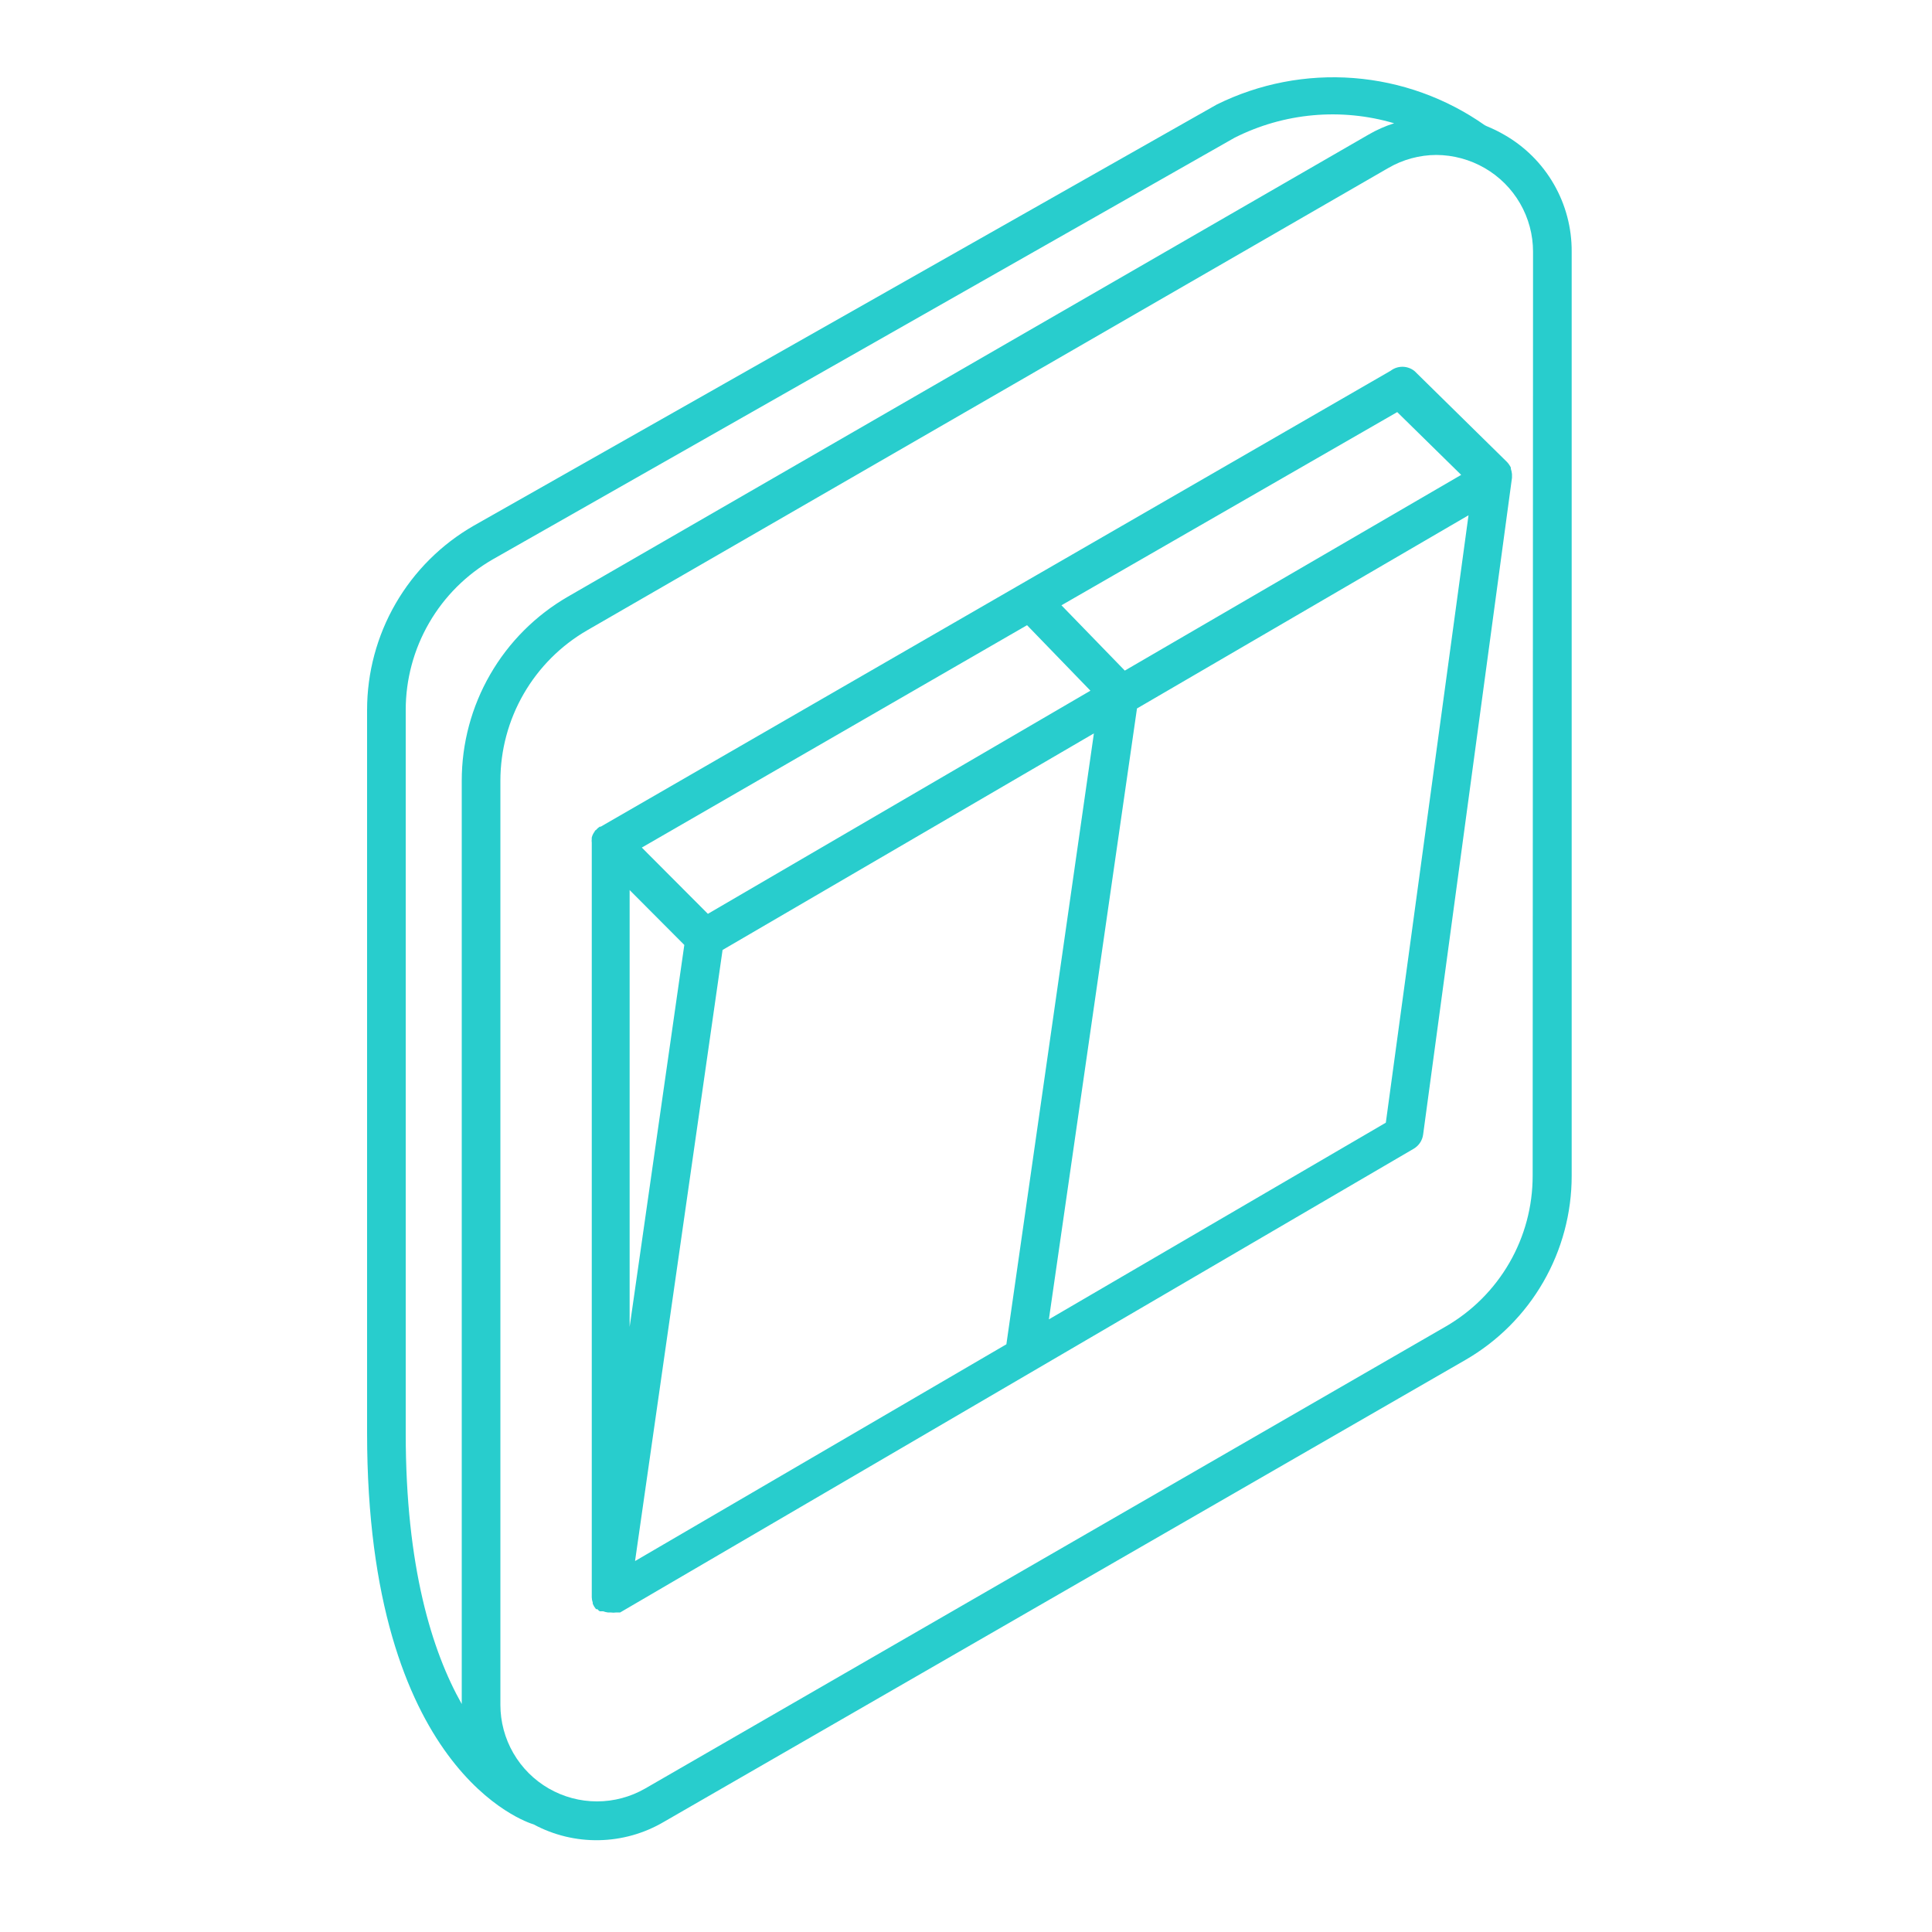 <svg width="100" height="100" viewBox="0 0 100 100" fill="none" xmlns="http://www.w3.org/2000/svg">
<path fill-rule="evenodd" clip-rule="evenodd" d="M76.95 6.53C77.26 6.656 77.56 6.803 77.85 6.97C78.919 7.578 79.807 8.459 80.422 9.525C81.038 10.59 81.358 11.8 81.35 13.03V60.86C81.351 62.791 80.843 64.689 79.877 66.362C78.912 68.035 77.523 69.424 75.85 70.39L34.36 94.3C33.342 94.899 32.188 95.225 31.007 95.248C29.826 95.271 28.66 94.989 27.62 94.43C27.27 94.33 19 91.67 19 74.17V36.75C19 34.815 19.51 32.913 20.479 31.238C21.448 29.563 22.842 28.174 24.52 27.21L62.98 5.41C65.175 4.325 67.621 3.852 70.062 4.04C72.503 4.229 74.848 5.071 76.85 6.48C76.882 6.499 76.916 6.515 76.95 6.53ZM23.9 88.2V40.41C23.899 38.478 24.407 36.581 25.373 34.908C26.338 33.235 27.727 31.845 29.4 30.88L70.83 6.97C71.25 6.724 71.696 6.527 72.16 6.38C69.412 5.57 66.458 5.838 63.9 7.13L25.51 28.95C24.139 29.739 23 30.875 22.209 32.245C21.417 33.614 21 35.168 21 36.75V74.2C21 81.1 22.36 85.47 23.9 88.2ZM78.126 65.363C78.916 63.994 79.331 62.441 79.33 60.86L79.35 13.03C79.35 12.152 79.119 11.29 78.68 10.53C78.241 9.77 77.61 9.139 76.85 8.7C76.09 8.26 75.228 8.026 74.35 8.02C73.471 8.023 72.609 8.257 71.85 8.7L30.4 32.62C29.032 33.409 27.897 34.545 27.107 35.912C26.317 37.279 25.901 38.831 25.9 40.41V88.24C25.9 89.117 26.131 89.98 26.57 90.74C27.009 91.5 27.64 92.131 28.4 92.57C29.16 93.008 30.022 93.24 30.9 93.24C31.778 93.24 32.64 93.008 33.4 92.57L74.83 68.66C76.199 67.869 77.336 66.732 78.126 65.363ZM31.09 42.79L71.98 19.19C72.159 19.053 72.378 18.981 72.603 18.984C72.828 18.988 73.046 19.067 73.22 19.21L78 23.91C78.081 23.995 78.148 24.093 78.2 24.2V24.26C78.23 24.35 78.251 24.444 78.26 24.54V24.73L73.66 58.73C73.639 58.881 73.584 59.025 73.499 59.151C73.415 59.278 73.302 59.383 73.17 59.46L32.1 83.46H32H31.91C31.807 83.475 31.703 83.475 31.6 83.46H31.53H31.46C31.378 83.449 31.297 83.429 31.22 83.4H31.11H31.04C30.995 83.368 30.955 83.331 30.92 83.29H30.85C30.78 83.205 30.723 83.111 30.68 83.01V82.95C30.649 82.863 30.632 82.772 30.63 82.68V82.62V43.62C30.62 43.553 30.62 43.486 30.63 43.42C30.625 43.397 30.625 43.373 30.63 43.35C30.657 43.237 30.708 43.131 30.78 43.04C30.79 42.97 30.84 42.97 30.84 42.97C30.897 42.9 30.964 42.839 31.04 42.79H31.09ZM56.44 35.75L53.16 32.36L33.22 43.87L36.64 47.3L56.44 35.75ZM35.42 48.91L32.59 46.07V68.68L35.42 48.91ZM37.4 49.17L32.87 80.8L52.09 69.58L56.62 37.96L37.4 49.17ZM54.29 68.29L71.73 58.11L76.01 26.67L58.85 36.67L54.29 68.29ZM54.94 31.33L58.22 34.71L75.63 24.58L72.32 21.33L54.94 31.33Z" fill="#28CDCD"/>
</svg>